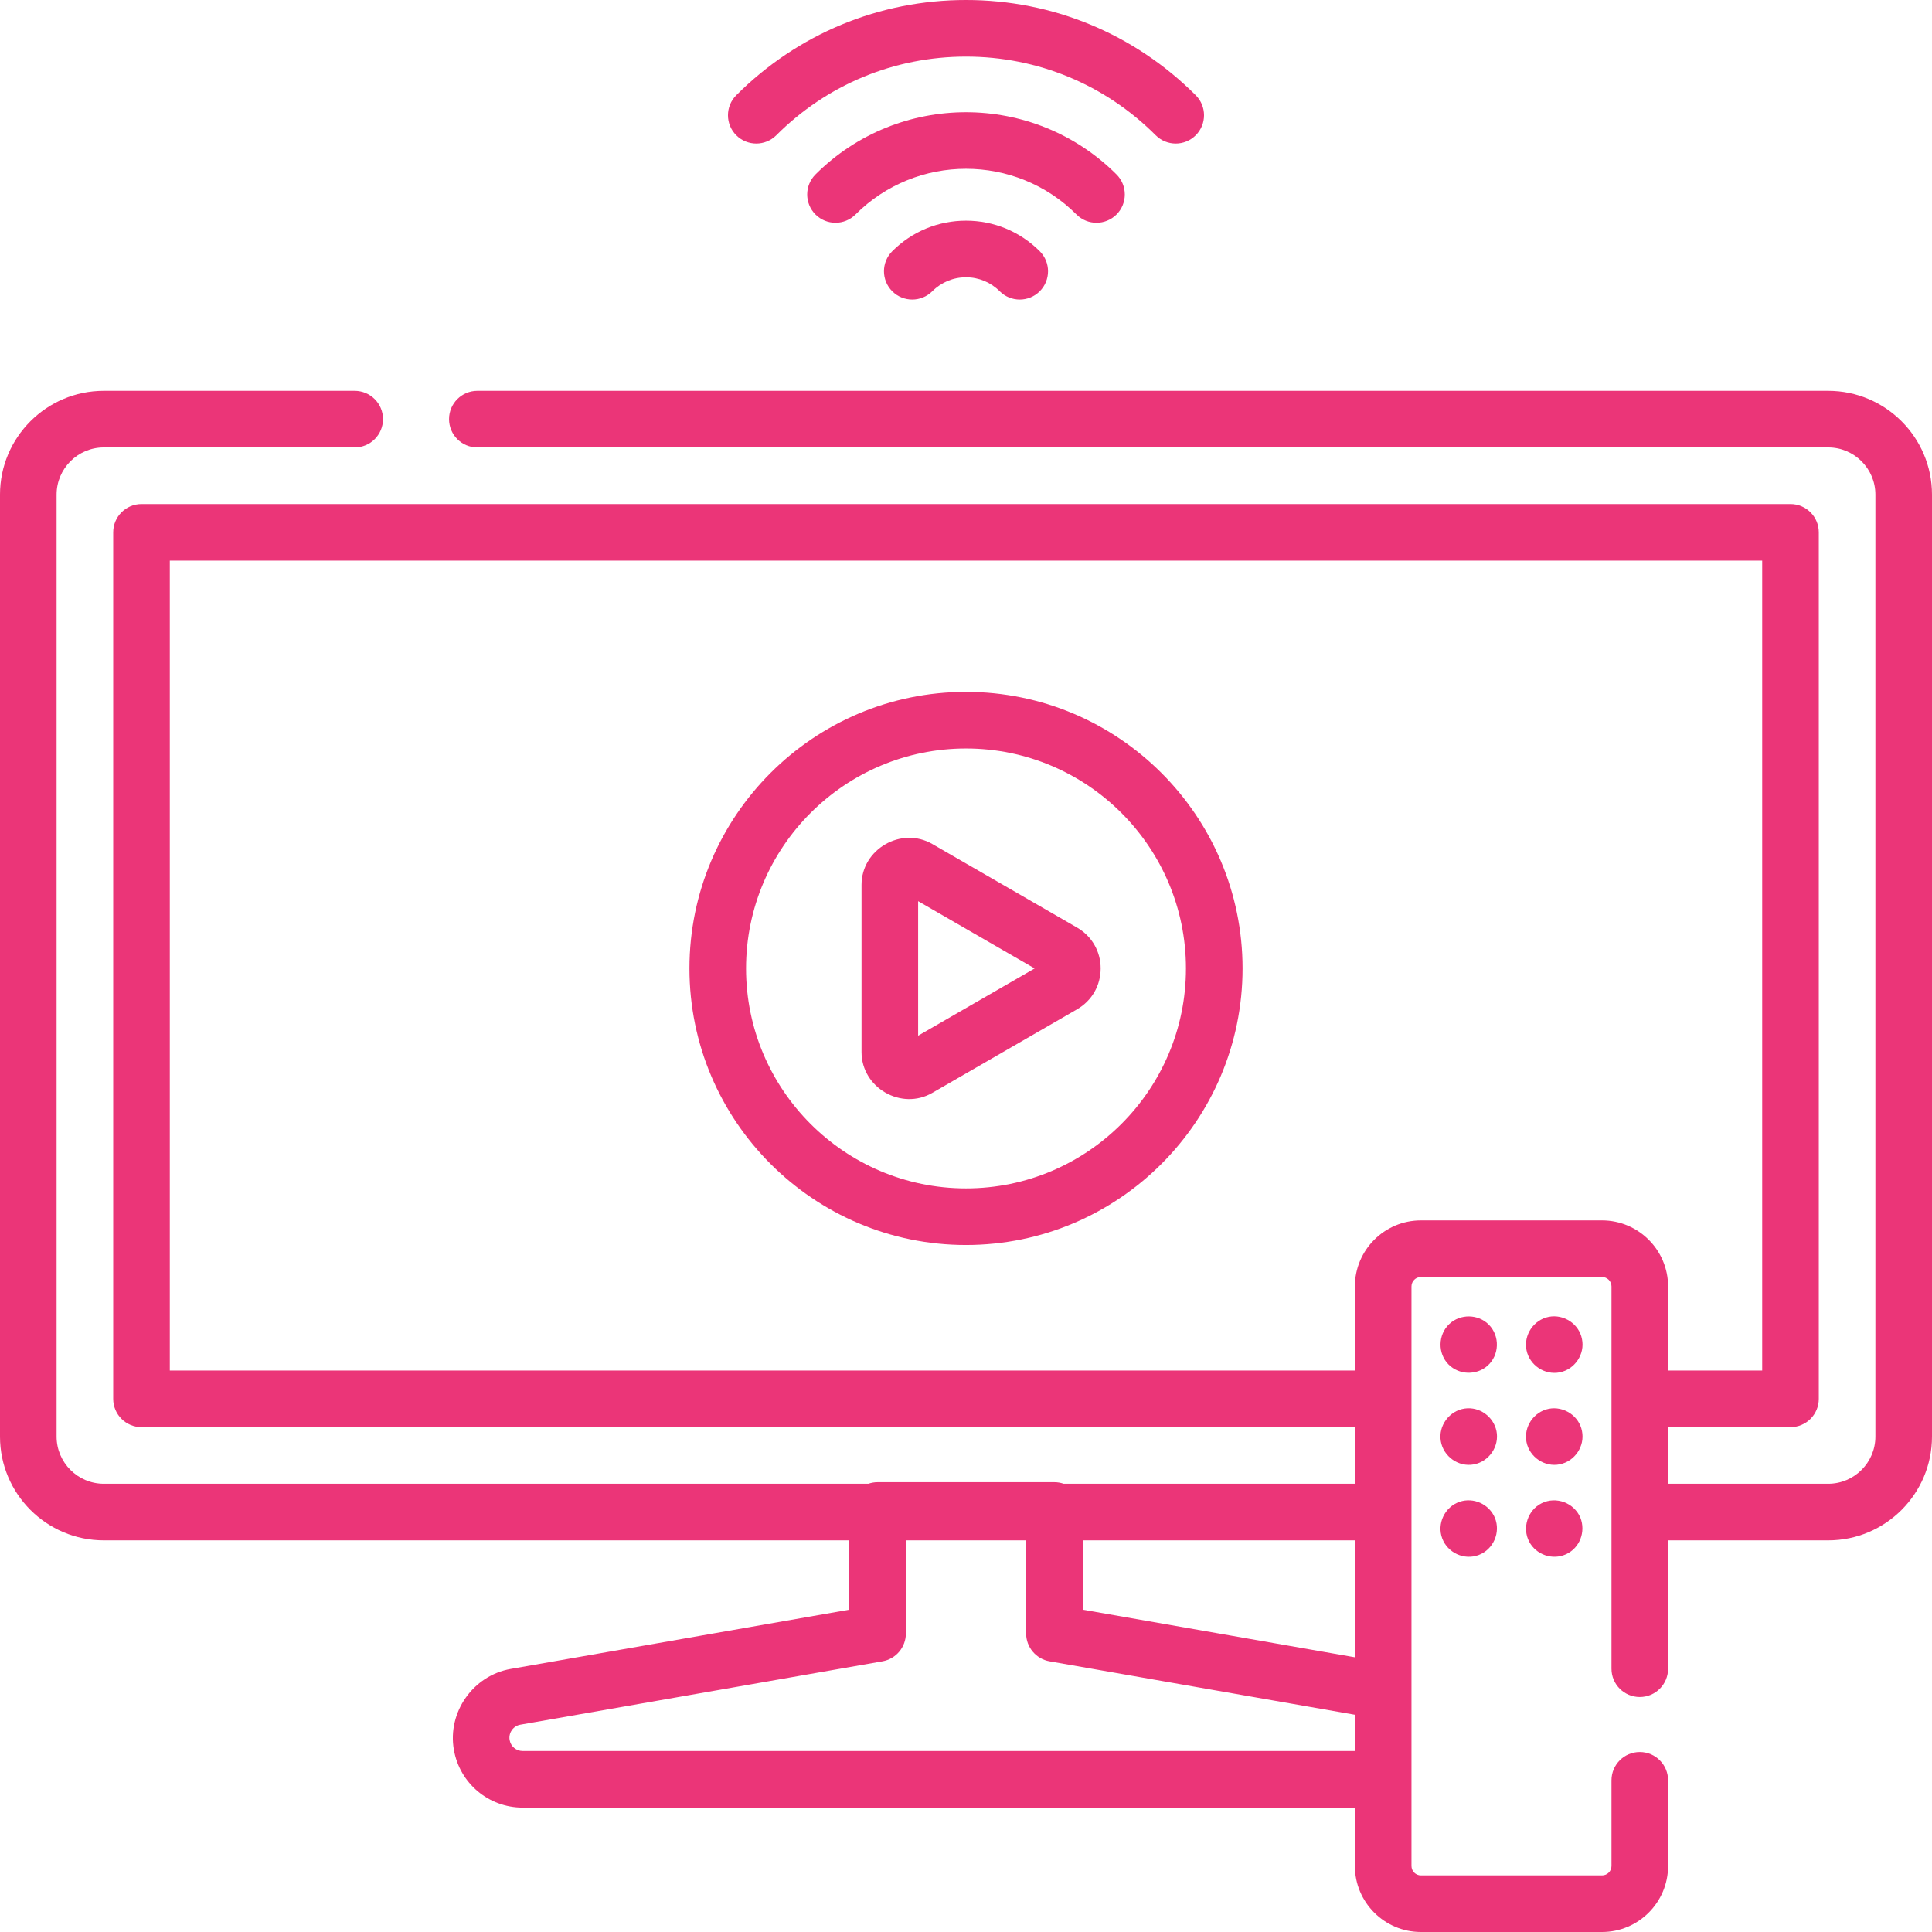 <?xml version="1.0" encoding="UTF-8"?>
<svg xmlns="http://www.w3.org/2000/svg" id="Capa_1" height="512" viewBox="0 0 512 512" width="512">
  <g>
    <path fill="#EB3578" d="m484.5 103.578h-357.999c-4.143 0-7.5 3.358-7.5 7.5s3.357 7.5 7.5 7.5h357.999c6.893 0 12.5 5.607 12.5 12.5v249.63c0 6.893-5.607 12.5-12.5 12.5h-42.439v-15h32.439c4.143 0 7.5-3.358 7.5-7.5v-229.63c0-4.142-3.357-7.5-7.5-7.5h-437c-4.143 0-7.5 3.358-7.5 7.5v229.63c0 4.142 3.357 7.5 7.5 7.5h321.557v15h-77.191c-.764-.262-1.58-.411-2.432-.411h-46.867c-.853 0-1.669.149-2.432.411h-202.635c-6.893 0-12.5-5.607-12.5-12.5v-249.63c0-6.893 5.607-12.5 12.5-12.5h66.5c4.143 0 7.5-3.358 7.5-7.5s-3.357-7.5-7.5-7.5h-66.5c-15.163 0-27.5 12.336-27.5 27.5v249.63c0 15.164 12.337 27.5 27.5 27.5h197.566v18.372l-89.741 15.705c-9.951 1.742-16.786 11.479-15.045 21.429 1.555 8.879 9.219 15.323 18.224 15.323h220.553v15.463c0 9.649 7.851 17.5 17.5 17.5h48.004c9.649 0 17.5-7.851 17.5-17.5v-22.697c0-4.142-3.357-7.5-7.5-7.5s-7.5 3.358-7.5 7.5v22.697c0 1.378-1.121 2.5-2.5 2.5h-48.004c-1.379 0-2.5-1.122-2.5-2.5v-153.58c0-1.378 1.121-2.5 2.5-2.5h48.004c1.379 0 2.5 1.122 2.5 2.5v101.307c0 4.142 3.357 7.5 7.5 7.5s7.5-3.358 7.5-7.5v-34.019h42.439c15.163 0 27.5-12.336 27.5-27.5v-249.63c0-15.164-12.337-27.5-27.5-27.5zm-125.443 335.622-72.123-12.621v-18.372h72.123zm-220.553 24.836c-1.703 0-3.153-1.224-3.448-2.91-.334-1.909.947-3.733 2.855-4.067l95.948-16.791c3.589-.628 6.207-3.744 6.207-7.388v-24.673h31.867v24.673c0 3.644 2.618 6.76 6.207 7.388l80.916 14.16v9.608zm286.057-140.616h-48.004c-9.649 0-17.5 7.851-17.5 17.5v22.288h-314.057v-214.63h422v214.63h-24.939v-22.288c0-9.649-7.851-17.5-17.5-17.5z"></path>
    <path fill="#EB3578" d="m256 183.356c-40.412 0-73.29 32.878-73.29 73.29 0 40.413 32.878 73.291 73.29 73.291s73.29-32.878 73.29-73.291c0-40.412-32.878-73.29-73.29-73.29zm0 131.581c-32.142 0-58.29-26.149-58.29-58.291 0-32.141 26.148-58.29 58.29-58.29s58.29 26.149 58.29 58.29c0 32.142-26.148 58.291-58.29 58.291z"></path>
    <path fill="#EB3578" d="m285.436 245.821-38.371-22.153c-8.203-4.736-18.75 1.353-18.75 10.825v44.307c0 9.471 10.547 15.563 18.75 10.825l38.371-22.153c3.913-2.259 6.25-6.306 6.25-10.825s-2.337-8.567-6.25-10.826zm-42.122 28.648v-35.646l30.871 17.823z"></path>
    <path fill="#EB3578" d="m394.53 351.03c-2.818-2.818-7.521-2.888-10.431-.168-3.042 2.843-3.148 7.83-.18 10.778 2.769 2.751 7.348 2.898 10.278.31 3.195-2.821 3.338-7.914.333-10.92z"></path>
    <path fill="#EB3578" d="m419.24 354.87c-.758-4.006-4.835-6.685-8.811-5.89-4.007.801-6.69 4.812-5.89 8.82.8 4.005 4.81 6.685 8.819 5.89 3.985-.79 6.71-4.829 5.882-8.82z"></path>
    <path fill="#EB3578" d="m396.58 379.24c-.803-3.833-4.487-6.507-8.39-5.963-4.101.572-7.061 4.559-6.362 8.652.694 4.063 4.674 6.915 8.753 6.156 4.042-.752 6.821-4.798 5.999-8.845z"></path>
    <path fill="#EB3578" d="m419.24 379.24c-.758-4.006-4.836-6.685-8.811-5.89-4.006.801-6.69 4.813-5.89 8.82.798 3.995 4.814 6.704 8.819 5.89 3.995-.812 6.697-4.809 5.882-8.82z"></path>
    <path fill="#EB3578" d="m396.149 402.21c-1.51-3.588-5.636-5.479-9.333-4.224-3.955 1.343-6.087 5.827-4.603 9.736 1.451 3.823 5.838 5.825 9.671 4.367 3.901-1.485 5.863-6.021 4.265-9.879z"></path>
    <path fill="#EB3578" d="m418.819 402.21c-1.66-3.944-6.398-5.737-10.245-3.851-3.725 1.826-5.255 6.542-3.322 10.208 1.826 3.463 6.14 4.952 9.713 3.35 3.695-1.657 5.317-5.984 3.854-9.707z"></path>
    <path fill="#EB3578" d="m205.724 35.844c13.441-13.441 31.296-20.844 50.276-20.844s36.835 7.403 50.276 20.844c1.465 1.465 3.384 2.197 5.304 2.197 1.919 0 3.839-.732 5.304-2.197 2.929-2.929 2.929-7.678 0-10.606-16.275-16.275-37.898-25.238-60.884-25.238s-44.609 8.963-60.884 25.238c-2.929 2.929-2.929 7.678 0 10.606 2.93 2.929 7.678 2.929 10.608 0z"></path>
    <path fill="#EB3578" d="m290.585 59.037c1.919 0 3.839-.732 5.304-2.197 2.929-2.929 2.929-7.678 0-10.606-21.996-21.994-57.781-21.994-79.777 0-2.929 2.929-2.929 7.677 0 10.606s7.677 2.929 10.607 0c16.145-16.146 42.418-16.146 58.562 0 1.465 1.464 3.385 2.197 5.304 2.197z"></path>
    <path fill="#EB3578" d="m236.457 66.579c-2.929 2.929-2.929 7.678.001 10.607 2.928 2.929 7.677 2.928 10.606 0 2.39-2.39 5.562-3.706 8.936-3.706s6.546 1.316 8.936 3.706c1.465 1.464 3.384 2.197 5.304 2.197 1.919 0 3.839-.732 5.303-2.196 2.93-2.929 2.93-7.678.001-10.607-5.224-5.223-12.164-8.1-19.543-8.1s-14.32 2.875-19.544 8.099z"></path>
  </g>
</svg>
